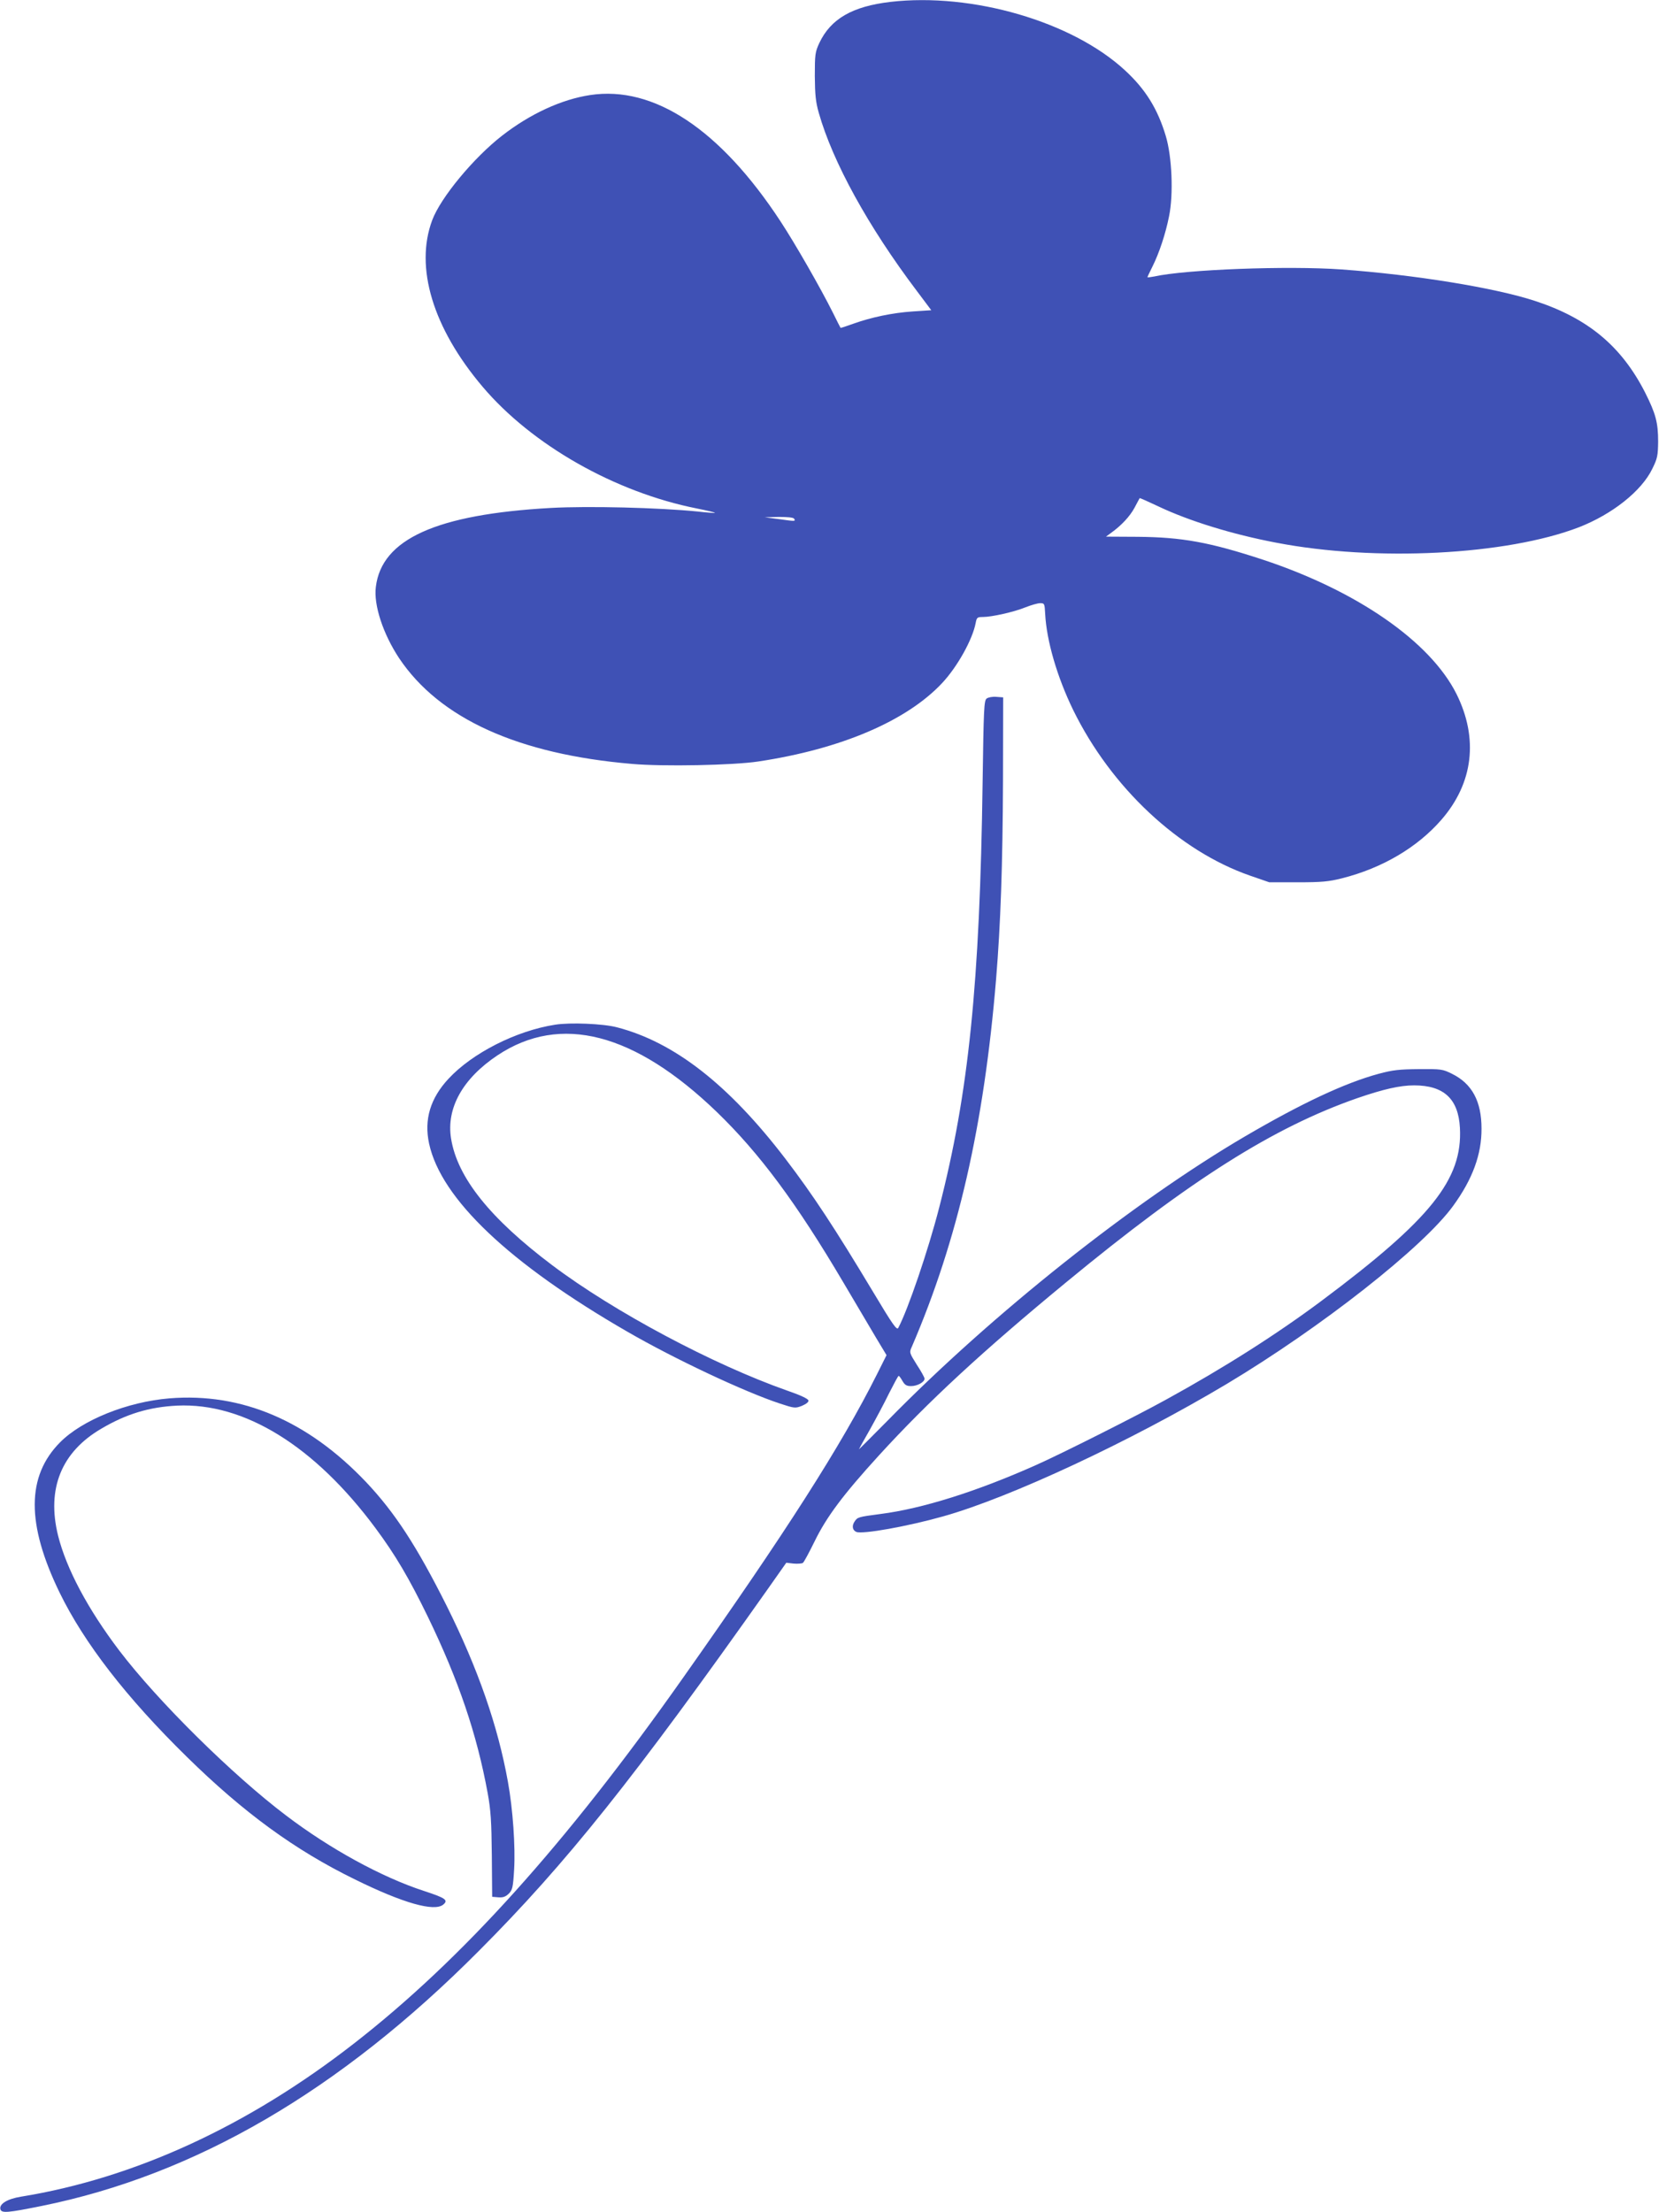 <?xml version="1.0" standalone="no"?>
<!DOCTYPE svg PUBLIC "-//W3C//DTD SVG 20010904//EN"
 "http://www.w3.org/TR/2001/REC-SVG-20010904/DTD/svg10.dtd">
<svg version="1.0" xmlns="http://www.w3.org/2000/svg"
 width="960pt" height="1280pt" viewBox="0 0 960 1280"
 preserveAspectRatio="xMidYMid meet">
<g transform="translate(0,1280) scale(0.1,-0.1)"
fill="#3f51b5" stroke="none">
<path d="M5152 12789 c-220 -26 -345 -98 -411 -238 -24 -52 -26 -66 -26 -191
1 -108 5 -150 23 -213 81 -285 286 -658 567 -1030 l84 -112 -107 -7 c-119 -8
-241 -34 -347 -72 -38 -14 -70 -24 -71 -23 -1 1 -21 40 -44 87 -72 144 -218
399 -304 530 -349 532 -733 786 -1101 730 -166 -25 -348 -109 -511 -236 -164
-128 -354 -357 -403 -488 -102 -273 4 -624 291 -963 286 -338 767 -611 1240
-705 60 -12 106 -23 105 -25 -2 -2 -46 1 -97 7 -227 23 -636 33 -853 21 -661
-37 -978 -180 -1012 -456 -14 -105 42 -274 135 -414 234 -349 689 -555 1347
-611 180 -16 587 -8 731 14 479 72 859 235 1064 454 88 94 176 252 194 348 6
31 9 34 41 34 52 0 181 29 247 56 33 13 71 24 85 24 25 0 26 -3 29 -62 8 -155
69 -365 162 -556 220 -449 612 -816 1025 -959 l110 -38 165 0 c138 0 180 4
255 23 234 59 437 179 576 339 185 213 215 471 87 728 -152 303 -575 596
-1118 776 -310 102 -471 131 -728 133 l-182 1 27 20 c62 44 111 97 138 147 15
29 29 54 30 56 1 1 49 -20 108 -48 179 -85 429 -162 682 -210 576 -111 1332
-72 1751 89 193 75 364 210 426 340 29 59 32 75 33 156 0 110 -14 162 -76 285
-137 268 -331 429 -637 529 -232 76 -693 151 -1120 182 -309 22 -901 0 -1084
-41 -21 -4 -38 -6 -38 -4 0 3 13 30 29 62 39 78 76 190 96 291 26 126 17 345
-19 464 -47 157 -117 270 -235 379 -305 283 -885 452 -1359 397z m-557 -2990
c10 -16 7 -16 -85 -3 l-85 11 82 2 c49 0 84 -3 88 -10z"/>
<path d="M5709 8758 c-15 -12 -17 -64 -23 -483 -16 -1167 -81 -1801 -251
-2461 -64 -249 -181 -592 -237 -697 -8 -16 -31 16 -147 210 -221 368 -347 560
-506 768 -328 429 -643 675 -975 761 -79 21 -271 29 -358 15 -225 -35 -479
-164 -617 -313 -105 -113 -142 -236 -112 -375 69 -319 464 -694 1147 -1088
273 -158 677 -348 883 -416 85 -28 89 -28 128 -13 25 11 39 22 37 31 -2 10
-50 32 -123 57 -429 151 -1000 455 -1359 725 -360 271 -550 508 -586 734 -28
176 68 347 269 481 364 242 793 131 1270 -329 245 -237 459 -524 731 -985 73
-124 159 -269 191 -323 l59 -98 -56 -112 c-208 -414 -523 -907 -1123 -1757
-676 -959 -1278 -1628 -1903 -2114 -614 -478 -1269 -779 -1926 -886 -82 -13
-130 -44 -119 -75 9 -21 43 -18 237 21 890 180 1725 666 2530 1475 508 509
900 1001 1673 2095 l107 152 42 -5 c24 -2 48 0 54 4 6 4 36 60 67 123 70 144
167 273 374 500 283 310 600 603 1083 1001 718 592 1199 896 1684 1065 151 52
247 74 329 74 172 0 256 -78 265 -246 16 -298 -168 -528 -800 -1000 -257 -192
-563 -387 -900 -572 -172 -95 -605 -313 -751 -378 -345 -154 -660 -253 -902
-284 -129 -17 -133 -18 -150 -44 -17 -25 -12 -51 11 -60 37 -14 295 32 501 90
389 109 1088 436 1641 766 549 329 1138 792 1311 1031 112 154 165 298 164
447 0 158 -55 260 -171 317 -54 27 -63 28 -192 27 -112 -1 -151 -5 -232 -27
-196 -53 -447 -171 -775 -363 -646 -379 -1460 -1025 -2065 -1642 -93 -94 -168
-169 -168 -168 0 1 28 52 63 113 34 61 85 156 112 212 28 55 52 100 55 100 3
1 13 -13 22 -29 14 -24 24 -30 50 -30 36 0 78 23 78 43 0 7 -20 43 -45 81 -43
69 -44 70 -28 105 265 616 417 1279 487 2126 26 315 38 656 40 1150 l1 480
-40 3 c-22 2 -47 -3 -56 -10z"/>
<path d="M980 4709 c-243 -20 -504 -125 -632 -254 -195 -196 -196 -473 -3
-870 142 -291 385 -606 737 -951 327 -321 623 -538 973 -709 276 -136 458
-188 510 -145 31 26 13 38 -112 79 -243 79 -543 243 -797 436 -311 235 -743
662 -966 955 -182 240 -306 473 -354 665 -67 271 19 484 251 619 144 85 277
125 438 133 388 18 795 -233 1148 -709 115 -155 194 -289 303 -513 178 -368
283 -677 346 -1020 18 -99 22 -162 24 -360 l2 -240 36 -3 c27 -2 41 3 60 21
21 21 25 36 31 139 8 131 -7 350 -36 509 -58 323 -173 654 -355 1019 -172 343
-298 537 -465 714 -338 356 -721 519 -1139 485z"/>
</g>
</svg>
